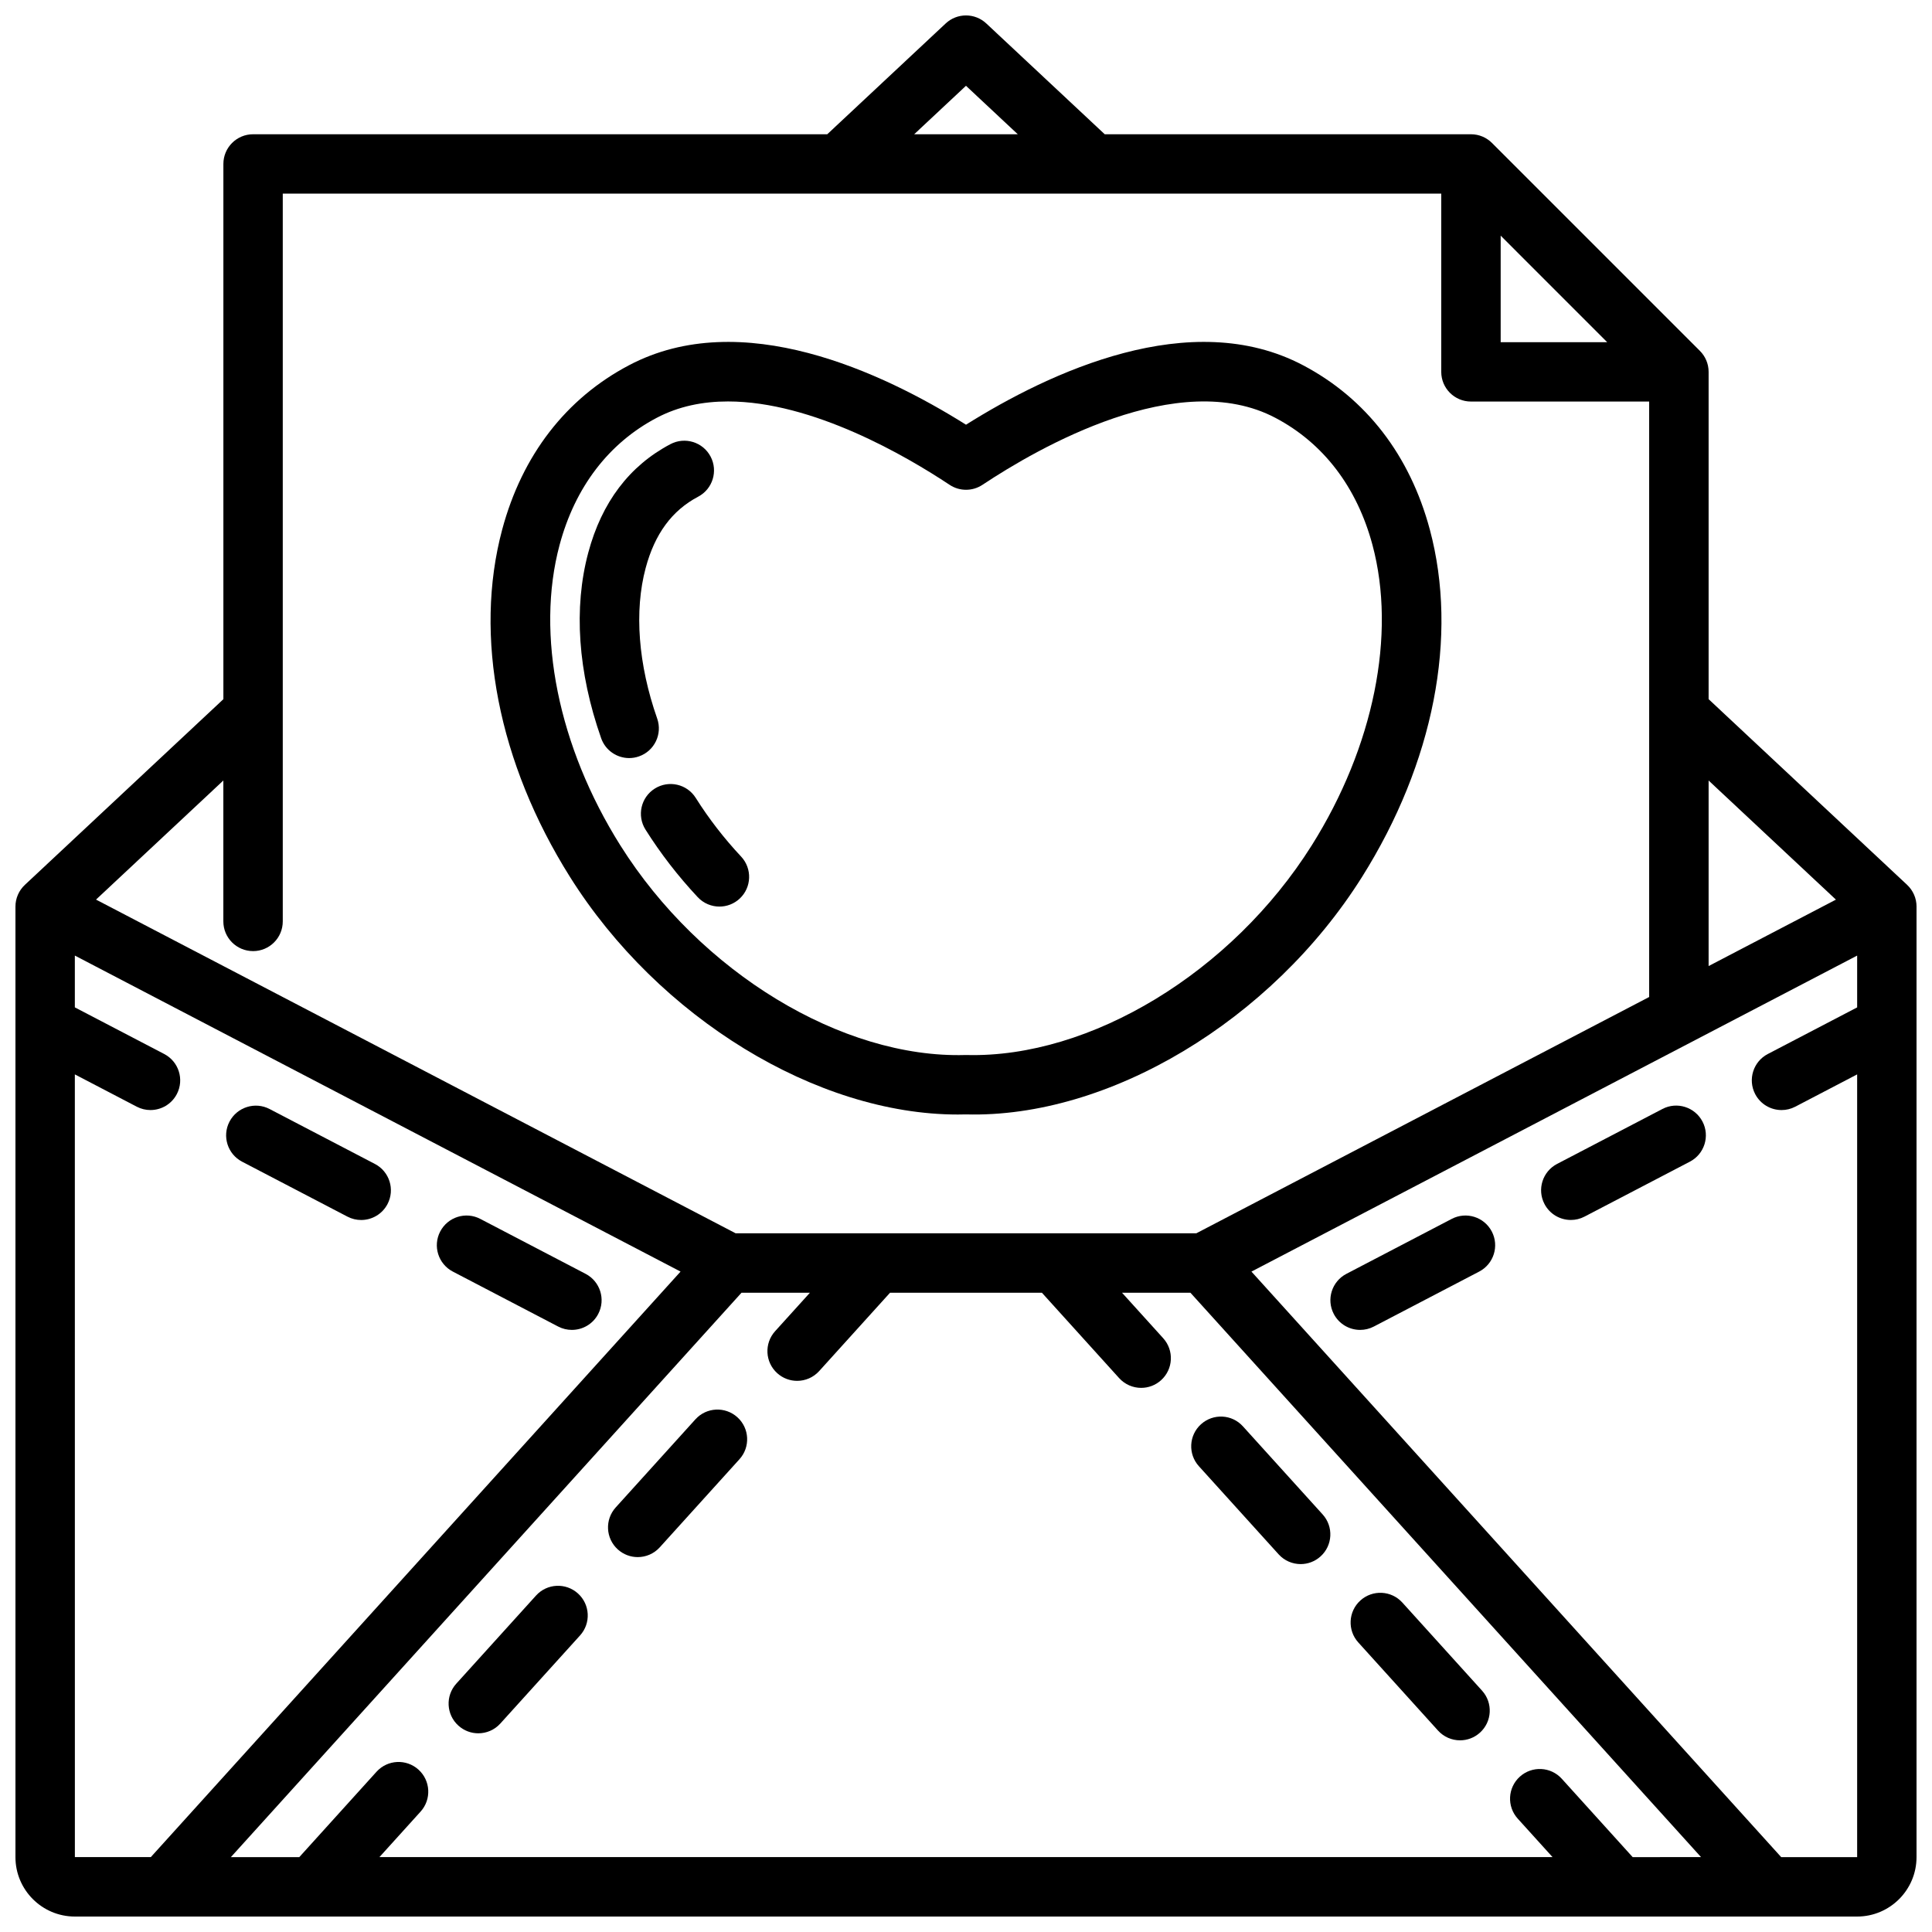<?xml version="1.0" encoding="UTF-8"?>
<!-- Uploaded to: ICON Repo, www.iconrepo.com, Generator: ICON Repo Mixer Tools -->
<svg width="800px" height="800px" version="1.1" viewBox="144 144 512 512" xmlns="http://www.w3.org/2000/svg">
 <defs>
  <clipPath id="a">
   <path d="m148.09 148.09h503.81v503.81h-503.81z"/>
  </clipPath>
 </defs>
 <path d="m264 480.98 27.918 14.566c1.16 0.605 2.406 0.891 3.633 0.891 2.84 0 5.582-1.539 6.988-4.231 2.012-3.852 0.516-8.605-3.34-10.621l-27.918-14.566c-3.844-2.008-8.602-0.52-10.621 3.34-2.012 3.852-0.516 8.605 3.34 10.621z"/>
 <path d="m208.16 451.86 27.918 14.562c1.16 0.605 2.406 0.891 3.633 0.891 2.84 0 5.582-1.539 6.988-4.231 2.012-3.856 0.516-8.609-3.34-10.621l-27.918-14.562c-3.848-2.008-8.598-0.512-10.621 3.34-2.012 3.856-0.516 8.609 3.34 10.621z"/>
 <path d="m528.72 467.02-27.918 14.566c-3.856 2.016-5.352 6.769-3.34 10.621 1.406 2.695 4.148 4.231 6.988 4.231 1.227 0 2.473-0.285 3.633-0.891l27.918-14.566c3.856-2.016 5.352-6.769 3.34-10.621-2.016-3.859-6.766-5.352-10.621-3.34z"/>
 <path d="m584.56 437.89-27.918 14.562c-3.856 2.012-5.352 6.766-3.34 10.621 1.406 2.695 4.148 4.231 6.988 4.231 1.227 0 2.473-0.285 3.633-0.891l27.918-14.562c3.856-2.012 5.352-6.766 3.34-10.621-2.019-3.859-6.777-5.356-10.621-3.34z"/>
 <path d="m328.29 520.14-21.125 23.352c-2.918 3.227-2.668 8.203 0.559 11.121 1.508 1.359 3.394 2.035 5.277 2.035 2.148 0 4.285-0.871 5.844-2.59l21.125-23.352c2.918-3.227 2.668-8.203-0.559-11.121-3.231-2.914-8.199-2.668-11.121 0.555z"/>
 <path d="m286.05 566.84-21.129 23.348c-2.918 3.223-2.672 8.203 0.555 11.117 1.508 1.363 3.394 2.039 5.277 2.039 2.148 0 4.285-0.871 5.84-2.59l21.129-23.348c2.918-3.223 2.672-8.203-0.555-11.117-3.227-2.918-8.203-2.672-11.117 0.551z"/>
 <path d="m515.64 568.7c-2.922-3.231-7.898-3.469-11.121-0.559-3.227 2.918-3.477 7.894-0.559 11.121l21.125 23.352c1.559 1.719 3.695 2.59 5.844 2.59 1.883 0 3.769-0.672 5.277-2.035 3.227-2.918 3.477-7.894 0.559-11.121z"/>
 <path d="m473.39 522c-2.91-3.231-7.887-3.477-11.117-0.555-3.227 2.914-3.473 7.894-0.555 11.117l21.129 23.348c1.555 1.719 3.691 2.59 5.84 2.59 1.883 0 3.769-0.672 5.277-2.039 3.227-2.914 3.473-7.894 0.555-11.117z"/>
 <g clip-path="url(#a)">
  <path d="m649.41 378.5-52.609-49.215v-86.73c0-2.176-0.883-4.144-2.309-5.566l-55.098-55.098c-1.43-1.43-3.398-2.312-5.57-2.312h-97.059l-31.391-29.367c-3.027-2.828-7.727-2.828-10.754 0l-31.391 29.367h-152.16c-4.348 0-7.871 3.523-7.871 7.871v141.84l-52.609 49.211c-1.594 1.492-2.496 3.57-2.496 5.75v251.91c0 8.684 7.062 15.742 15.742 15.742h472.32c8.684 0 15.742-7.062 15.742-15.742l0.004-251.91c0-2.18-0.902-4.258-2.492-5.75zm-18.871 3.91-33.738 17.605v-49.168zm-88.844-175.96 28.227 28.23h-28.227zm-141.7-39.715 13.723 12.84h-27.445zm-188.93 229.32c4.348 0 7.871-3.523 7.871-7.871v-192.87h307.01v47.23c0 4.348 3.523 7.871 7.871 7.871h47.23v157.8l-120.01 62.621h-122.09l-169.5-88.434 33.742-31.562v37.34c0 4.348 3.523 7.871 7.871 7.871zm365.61 240.1-18.781-20.762c-2.926-3.231-7.894-3.469-11.121-0.559-3.227 2.918-3.477 7.894-0.559 11.121l9.227 10.199h-310.89l10.91-12.062c2.918-3.227 2.668-8.203-0.559-11.121-3.227-2.914-8.195-2.668-11.121 0.559l-20.465 22.625h-18.129l135.32-149.57h18.129l-9.227 10.199c-2.918 3.227-2.668 8.203 0.559 11.121 1.508 1.359 3.394 2.035 5.277 2.035 2.148 0 4.285-0.871 5.844-2.59l18.781-20.766h40.242l20.469 22.625c1.559 1.719 3.695 2.59 5.844 2.59 1.883 0 3.769-0.672 5.277-2.035 3.227-2.918 3.477-7.894 0.559-11.121l-10.914-12.059h18.125l135.32 149.57zm-412.84-207.43 16.406 8.559c1.16 0.605 2.406 0.891 3.633 0.891 2.84 0 5.582-1.539 6.988-4.231 2.012-3.856 0.516-8.609-3.34-10.621l-23.688-12.359v-13.73l160.52 83.75-140.39 155.17h-20.121zm452.2 207.43-140.39-155.17 160.52-83.746v13.73l-23.684 12.355c-3.856 2.012-5.352 6.766-3.34 10.621 1.406 2.695 4.148 4.231 6.988 4.231 1.227 0 2.473-0.285 3.633-0.891l16.402-8.559v207.43z"/>
 </g>
 <path d="m397.8 439.36c0.738 0 1.473-0.012 2.203-0.031 37.781 1.027 80.977-24.809 104.94-62.918 19.012-30.23 25.562-63.797 17.969-92.098-5.277-19.664-16.891-34.711-33.566-43.504-29.801-15.746-67.195 1.824-89.344 15.742-22.156-13.918-59.539-31.484-89.336-15.742-16.691 8.797-28.297 23.844-33.574 43.508-7.59 28.297-1.039 61.867 17.973 92.098 23.496 37.367 65.418 62.945 102.73 62.945zm-105.5-150.96c4.113-15.32 13.004-26.961 25.719-33.664 5.832-3.082 12.27-4.348 18.906-4.348 22.48 0 47.281 14.5 58.727 22.094 2.644 1.754 6.066 1.754 8.711 0 14.816-9.84 52.031-31.277 77.641-17.742 12.707 6.699 21.598 18.34 25.711 33.66 6.363 23.719 0.352 53.488-16.094 79.637-21.191 33.691-58.691 56.359-91.375 55.555-0.16-0.008-0.316-0.008-0.477 0-32.582 0.918-70.184-21.859-91.371-55.555-16.445-26.145-22.461-55.914-16.098-79.637z"/>
 <path d="m317.53 352.98c-3.684 2.312-4.789 7.176-2.477 10.855 3.973 6.32 8.637 12.352 13.855 17.926 1.551 1.652 3.648 2.492 5.746 2.492 1.93 0 3.863-0.703 5.383-2.125 3.172-2.973 3.336-7.953 0.363-11.129-4.535-4.844-8.578-10.074-12.02-15.543-2.316-3.688-7.18-4.785-10.852-2.477z"/>
 <path d="m313.34 344.45c4.106-1.438 6.262-5.93 4.82-10.031-5.027-14.324-6.113-28.496-3.051-39.902 2.43-9.055 6.981-15.238 13.91-18.887 3.848-2.031 5.32-6.789 3.293-10.637-2.027-3.844-6.789-5.316-10.637-3.293-10.871 5.731-18.195 15.398-21.773 28.734-3.93 14.648-2.754 31.66 3.406 49.195 1.133 3.242 4.18 5.269 7.426 5.269 0.867 0 1.746-0.145 2.606-0.449z"/>
</svg>